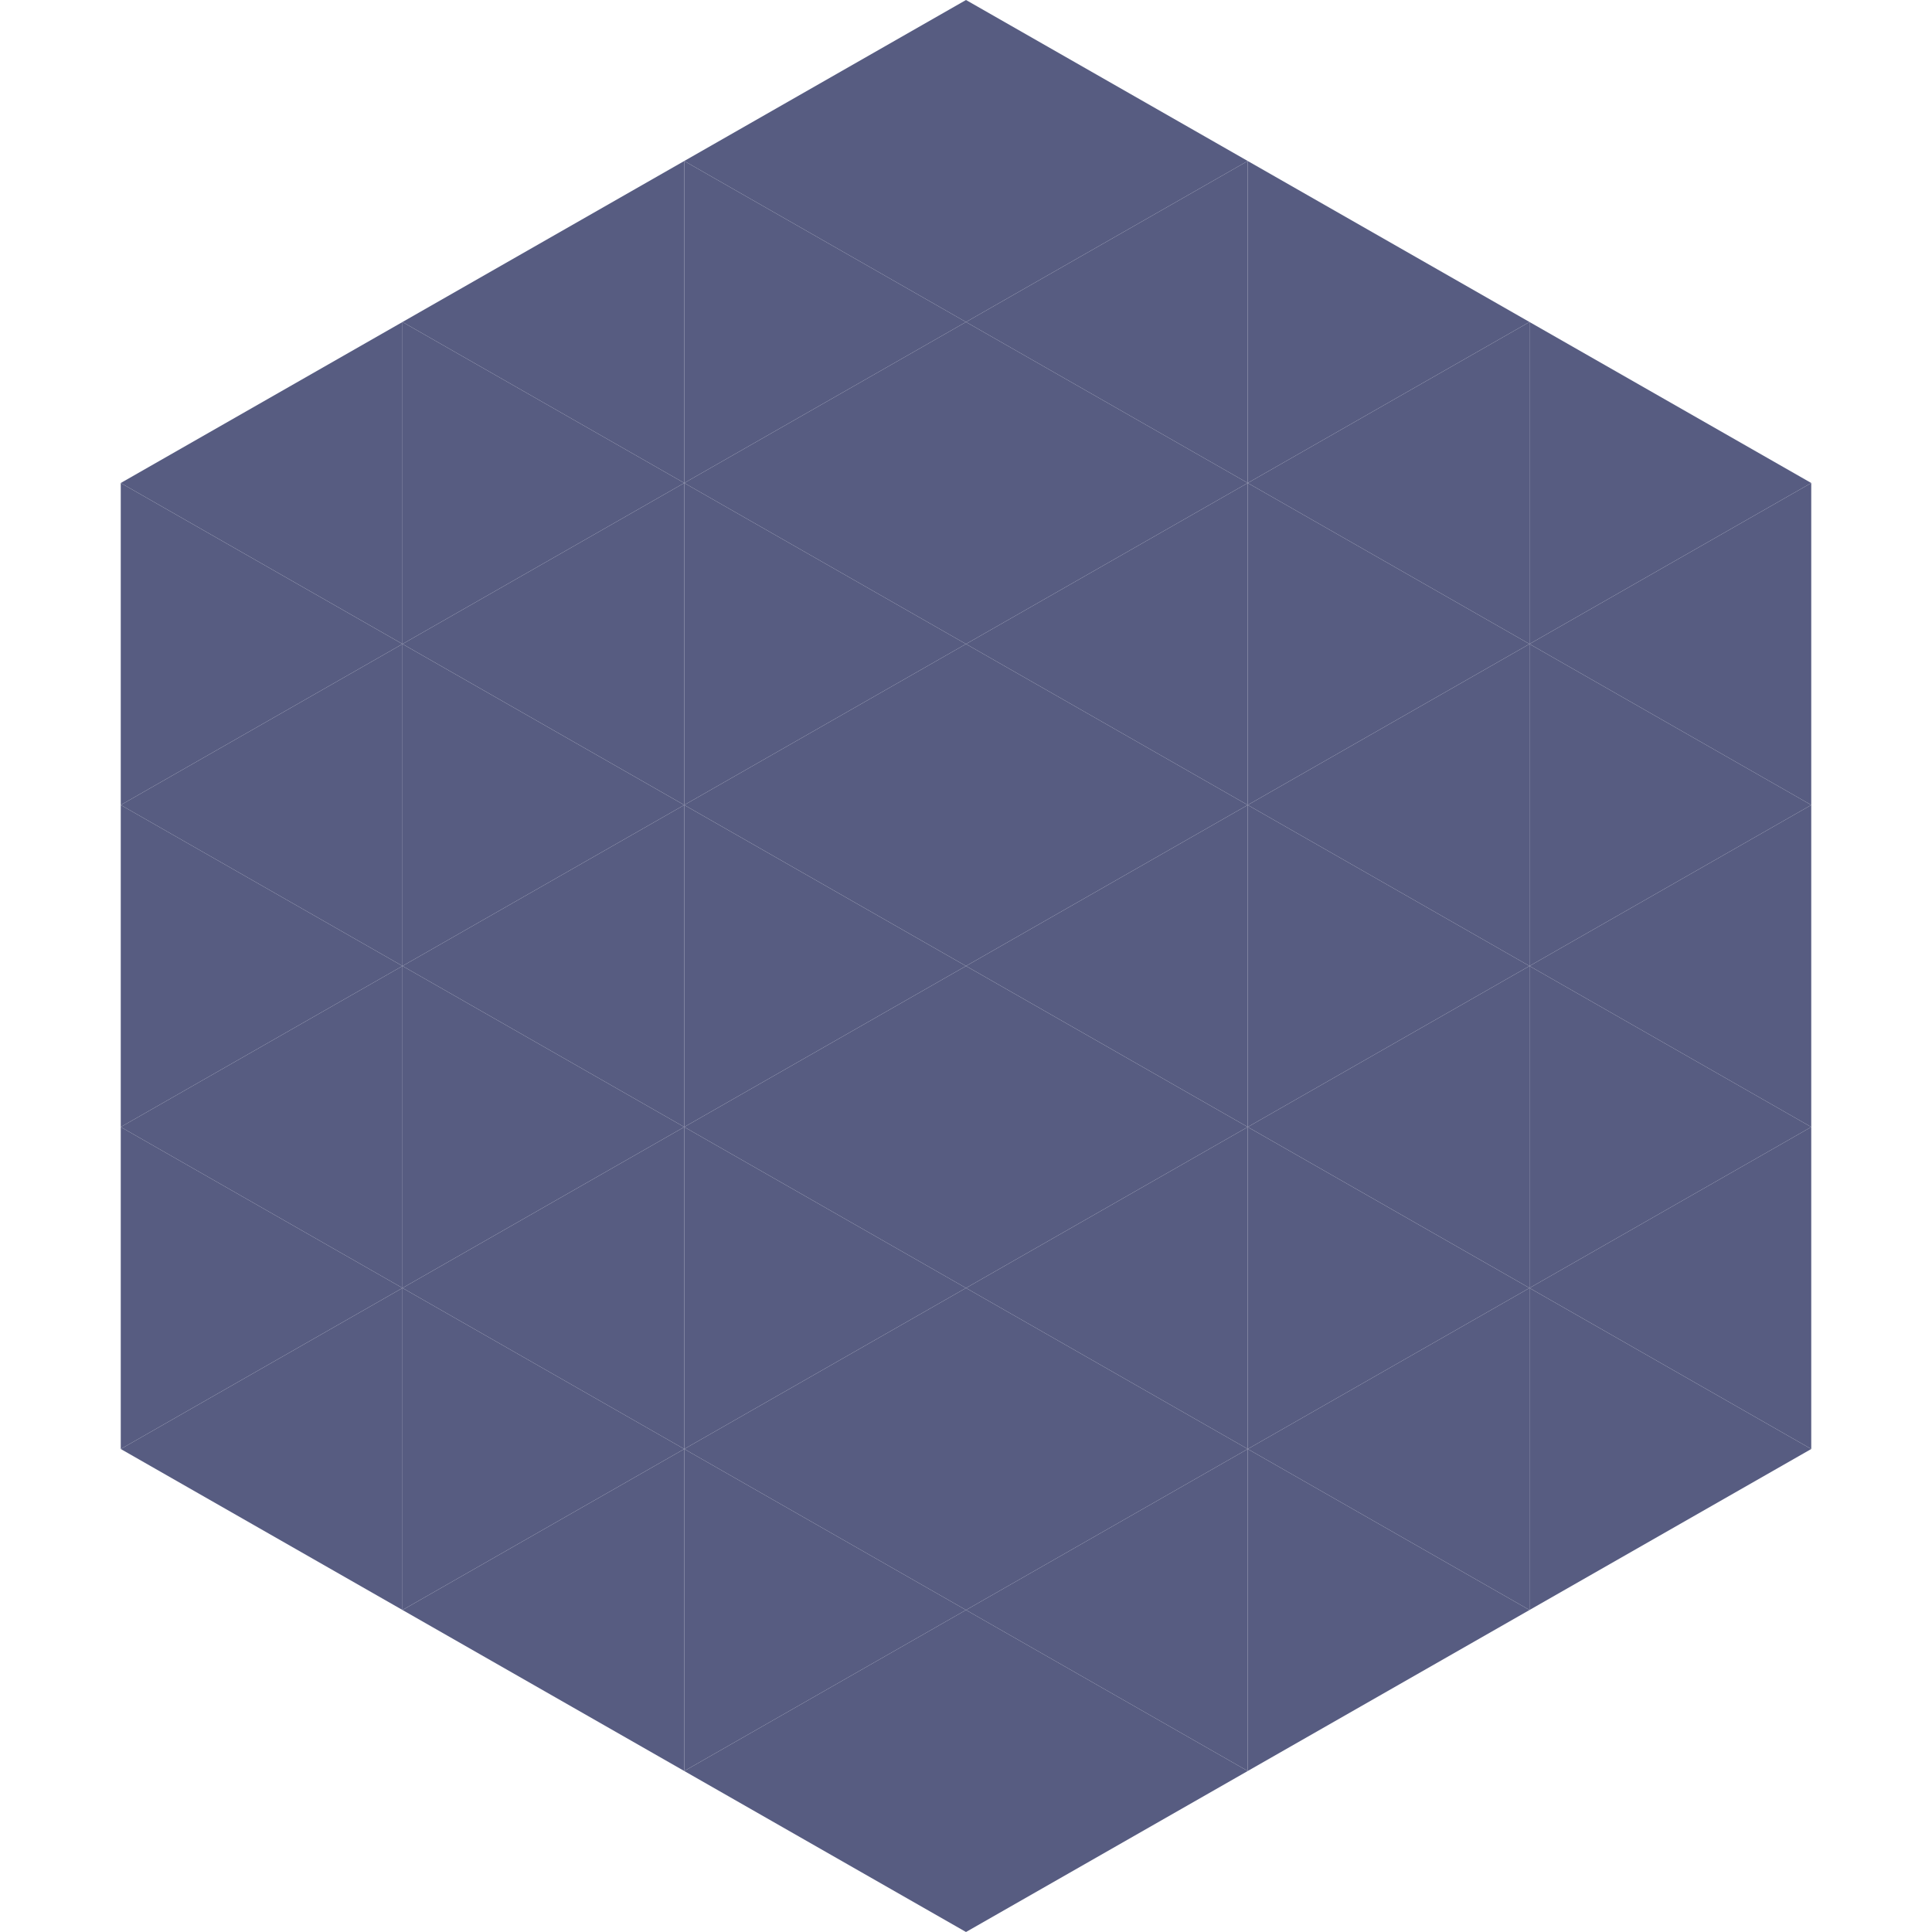 <?xml version="1.0"?>
<!-- Generated by SVGo -->
<svg width="240" height="240"
     xmlns="http://www.w3.org/2000/svg"
     xmlns:xlink="http://www.w3.org/1999/xlink">
<polygon points="50,40 15,60 50,80" style="fill:rgb(87,92,129)" />
<polygon points="190,40 225,60 190,80" style="fill:rgb(87,92,129)" />
<polygon points="15,60 50,80 15,100" style="fill:rgb(87,92,129)" />
<polygon points="225,60 190,80 225,100" style="fill:rgb(87,92,129)" />
<polygon points="50,80 15,100 50,120" style="fill:rgb(87,92,129)" />
<polygon points="190,80 225,100 190,120" style="fill:rgb(87,92,129)" />
<polygon points="15,100 50,120 15,140" style="fill:rgb(87,92,129)" />
<polygon points="225,100 190,120 225,140" style="fill:rgb(87,92,129)" />
<polygon points="50,120 15,140 50,160" style="fill:rgb(87,92,129)" />
<polygon points="190,120 225,140 190,160" style="fill:rgb(87,92,129)" />
<polygon points="15,140 50,160 15,180" style="fill:rgb(87,92,129)" />
<polygon points="225,140 190,160 225,180" style="fill:rgb(87,92,129)" />
<polygon points="50,160 15,180 50,200" style="fill:rgb(87,92,129)" />
<polygon points="190,160 225,180 190,200" style="fill:rgb(87,92,129)" />
<polygon points="15,180 50,200 15,220" style="fill:rgb(255,255,255); fill-opacity:0" />
<polygon points="225,180 190,200 225,220" style="fill:rgb(255,255,255); fill-opacity:0" />
<polygon points="50,0 85,20 50,40" style="fill:rgb(255,255,255); fill-opacity:0" />
<polygon points="190,0 155,20 190,40" style="fill:rgb(255,255,255); fill-opacity:0" />
<polygon points="85,20 50,40 85,60" style="fill:rgb(87,92,129)" />
<polygon points="155,20 190,40 155,60" style="fill:rgb(87,92,129)" />
<polygon points="50,40 85,60 50,80" style="fill:rgb(87,92,129)" />
<polygon points="190,40 155,60 190,80" style="fill:rgb(87,92,129)" />
<polygon points="85,60 50,80 85,100" style="fill:rgb(87,92,129)" />
<polygon points="155,60 190,80 155,100" style="fill:rgb(87,92,129)" />
<polygon points="50,80 85,100 50,120" style="fill:rgb(87,92,129)" />
<polygon points="190,80 155,100 190,120" style="fill:rgb(87,92,129)" />
<polygon points="85,100 50,120 85,140" style="fill:rgb(87,92,129)" />
<polygon points="155,100 190,120 155,140" style="fill:rgb(87,92,129)" />
<polygon points="50,120 85,140 50,160" style="fill:rgb(87,92,129)" />
<polygon points="190,120 155,140 190,160" style="fill:rgb(87,92,129)" />
<polygon points="85,140 50,160 85,180" style="fill:rgb(87,92,129)" />
<polygon points="155,140 190,160 155,180" style="fill:rgb(87,92,129)" />
<polygon points="50,160 85,180 50,200" style="fill:rgb(87,92,129)" />
<polygon points="190,160 155,180 190,200" style="fill:rgb(87,92,129)" />
<polygon points="85,180 50,200 85,220" style="fill:rgb(87,92,129)" />
<polygon points="155,180 190,200 155,220" style="fill:rgb(87,92,129)" />
<polygon points="120,0 85,20 120,40" style="fill:rgb(87,92,129)" />
<polygon points="120,0 155,20 120,40" style="fill:rgb(87,92,129)" />
<polygon points="85,20 120,40 85,60" style="fill:rgb(87,92,129)" />
<polygon points="155,20 120,40 155,60" style="fill:rgb(87,92,129)" />
<polygon points="120,40 85,60 120,80" style="fill:rgb(87,92,129)" />
<polygon points="120,40 155,60 120,80" style="fill:rgb(87,92,129)" />
<polygon points="85,60 120,80 85,100" style="fill:rgb(87,92,129)" />
<polygon points="155,60 120,80 155,100" style="fill:rgb(87,92,129)" />
<polygon points="120,80 85,100 120,120" style="fill:rgb(87,92,129)" />
<polygon points="120,80 155,100 120,120" style="fill:rgb(87,92,129)" />
<polygon points="85,100 120,120 85,140" style="fill:rgb(87,92,129)" />
<polygon points="155,100 120,120 155,140" style="fill:rgb(87,92,129)" />
<polygon points="120,120 85,140 120,160" style="fill:rgb(87,92,129)" />
<polygon points="120,120 155,140 120,160" style="fill:rgb(87,92,129)" />
<polygon points="85,140 120,160 85,180" style="fill:rgb(87,92,129)" />
<polygon points="155,140 120,160 155,180" style="fill:rgb(87,92,129)" />
<polygon points="120,160 85,180 120,200" style="fill:rgb(87,92,129)" />
<polygon points="120,160 155,180 120,200" style="fill:rgb(87,92,129)" />
<polygon points="85,180 120,200 85,220" style="fill:rgb(87,92,129)" />
<polygon points="155,180 120,200 155,220" style="fill:rgb(87,92,129)" />
<polygon points="120,200 85,220 120,240" style="fill:rgb(87,92,129)" />
<polygon points="120,200 155,220 120,240" style="fill:rgb(87,92,129)" />
<polygon points="85,220 120,240 85,260" style="fill:rgb(255,255,255); fill-opacity:0" />
<polygon points="155,220 120,240 155,260" style="fill:rgb(255,255,255); fill-opacity:0" />
</svg>
